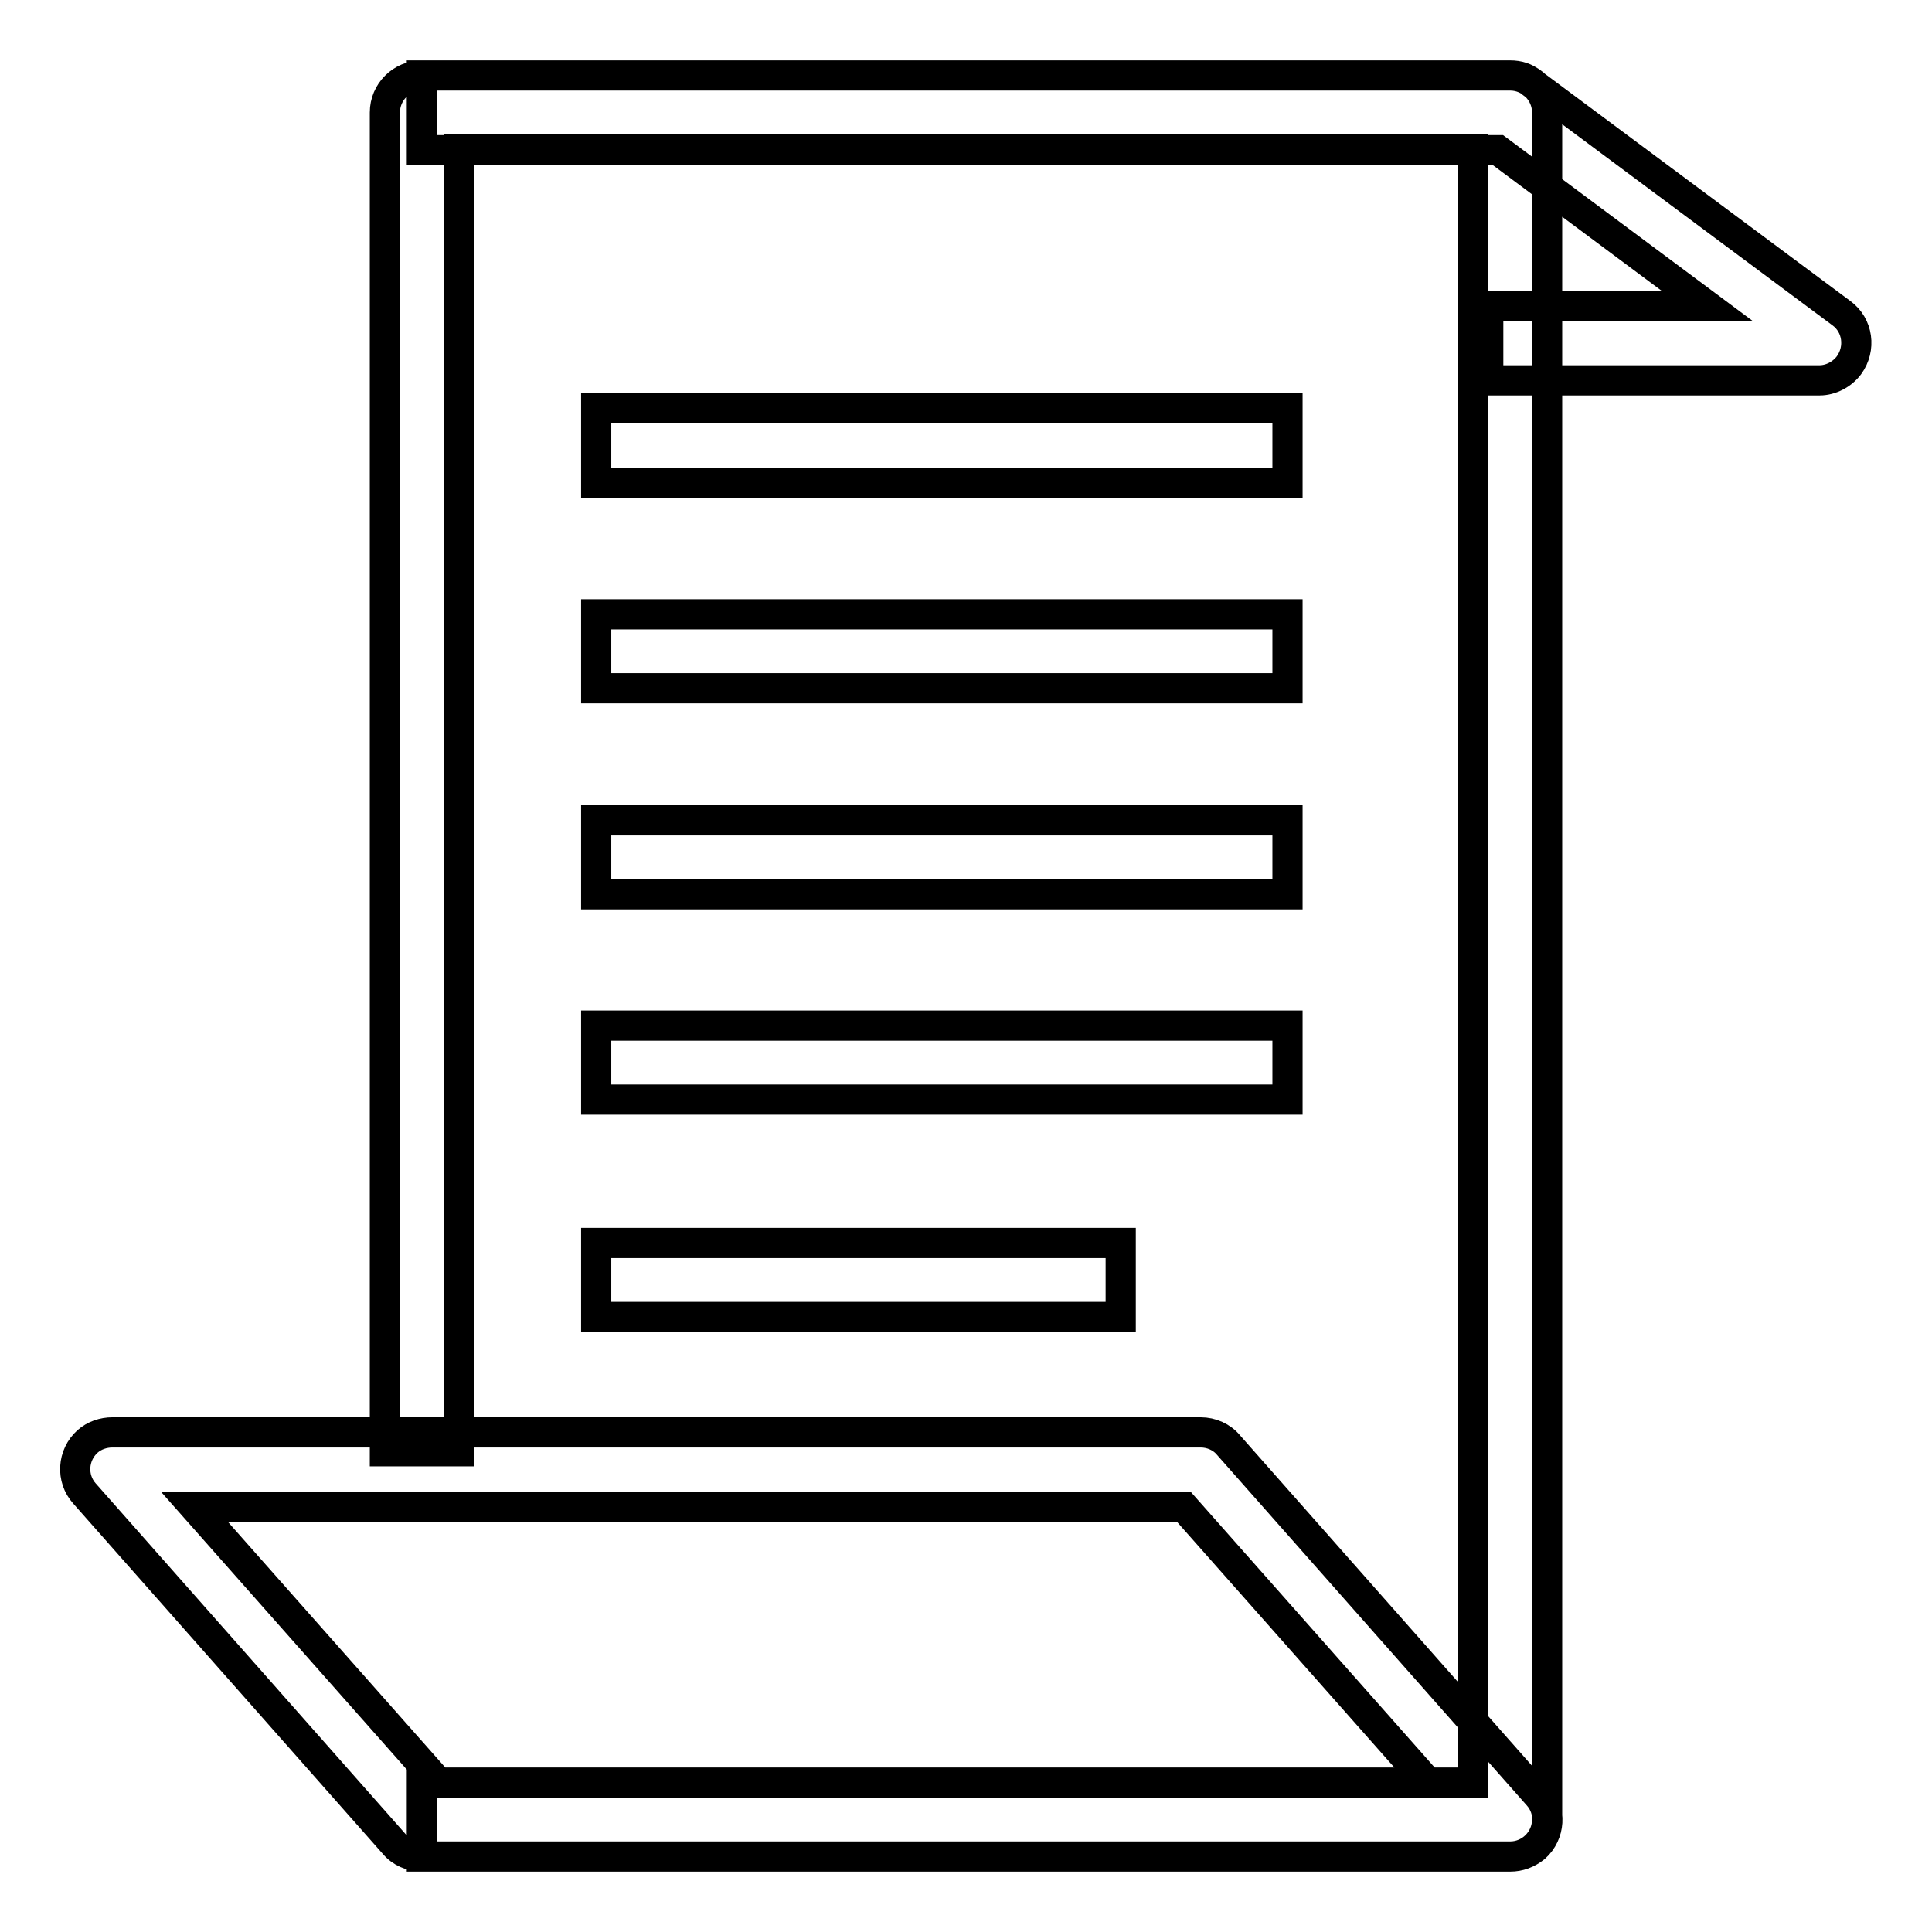 <?xml version="1.0" encoding="utf-8"?>
<!-- Svg Vector Icons : http://www.onlinewebfonts.com/icon -->
<!DOCTYPE svg PUBLIC "-//W3C//DTD SVG 1.1//EN" "http://www.w3.org/Graphics/SVG/1.1/DTD/svg11.dtd">
<svg version="1.1" xmlns="http://www.w3.org/2000/svg" xmlns:xlink="http://www.w3.org/1999/xlink" x="0px" y="0px" viewBox="0 0 256 256" enable-background="new 0 0 256 256" xml:space="preserve">
<g> <path stroke-width="4" fill-opacity="0" stroke="#000000"  d="M200.1,246H55.9v-9.8h139.3V19.8H60.8v172.5H51V14.9c0-2.7,2.2-4.9,4.9-4.9h144.2c2.7,0,4.9,2.2,4.9,4.9 v226.2C205,243.8,202.8,246,200.1,246z M200.1,246H55.9c-1.4,0-2.8-0.6-3.7-1.7l-41-46.4c-1.8-2-1.6-5.1,0.4-6.9 c0.9-0.8,2.1-1.2,3.3-1.2h144.2c1.4,0,2.8,0.6,3.7,1.7l41,46.4c1.8,2,1.6,5.1-0.4,6.9C202.4,245.6,201.3,246,200.1,246z  M58.1,236.2h131.1l-32.3-36.5H25.8L58.1,236.2z M241.1,50.4h-43.9v-9.8h29.1l-27.8-20.7H55.9V10h144.2c1.1,0,2.1,0.3,2.9,1 l41,30.5c2.2,1.6,2.6,4.7,1,6.9C244.1,49.6,242.6,50.4,241.1,50.4z M79,54.1h91.6V64H79V54.1z M79,81.4h91.6v9.8H79V81.4z  M79,108.7h91.6v9.8H79V108.7z M79,135.9h91.6v9.8H79V135.9z M79,164.7h69.5v9.8H79V164.7z"/></g>
</svg>